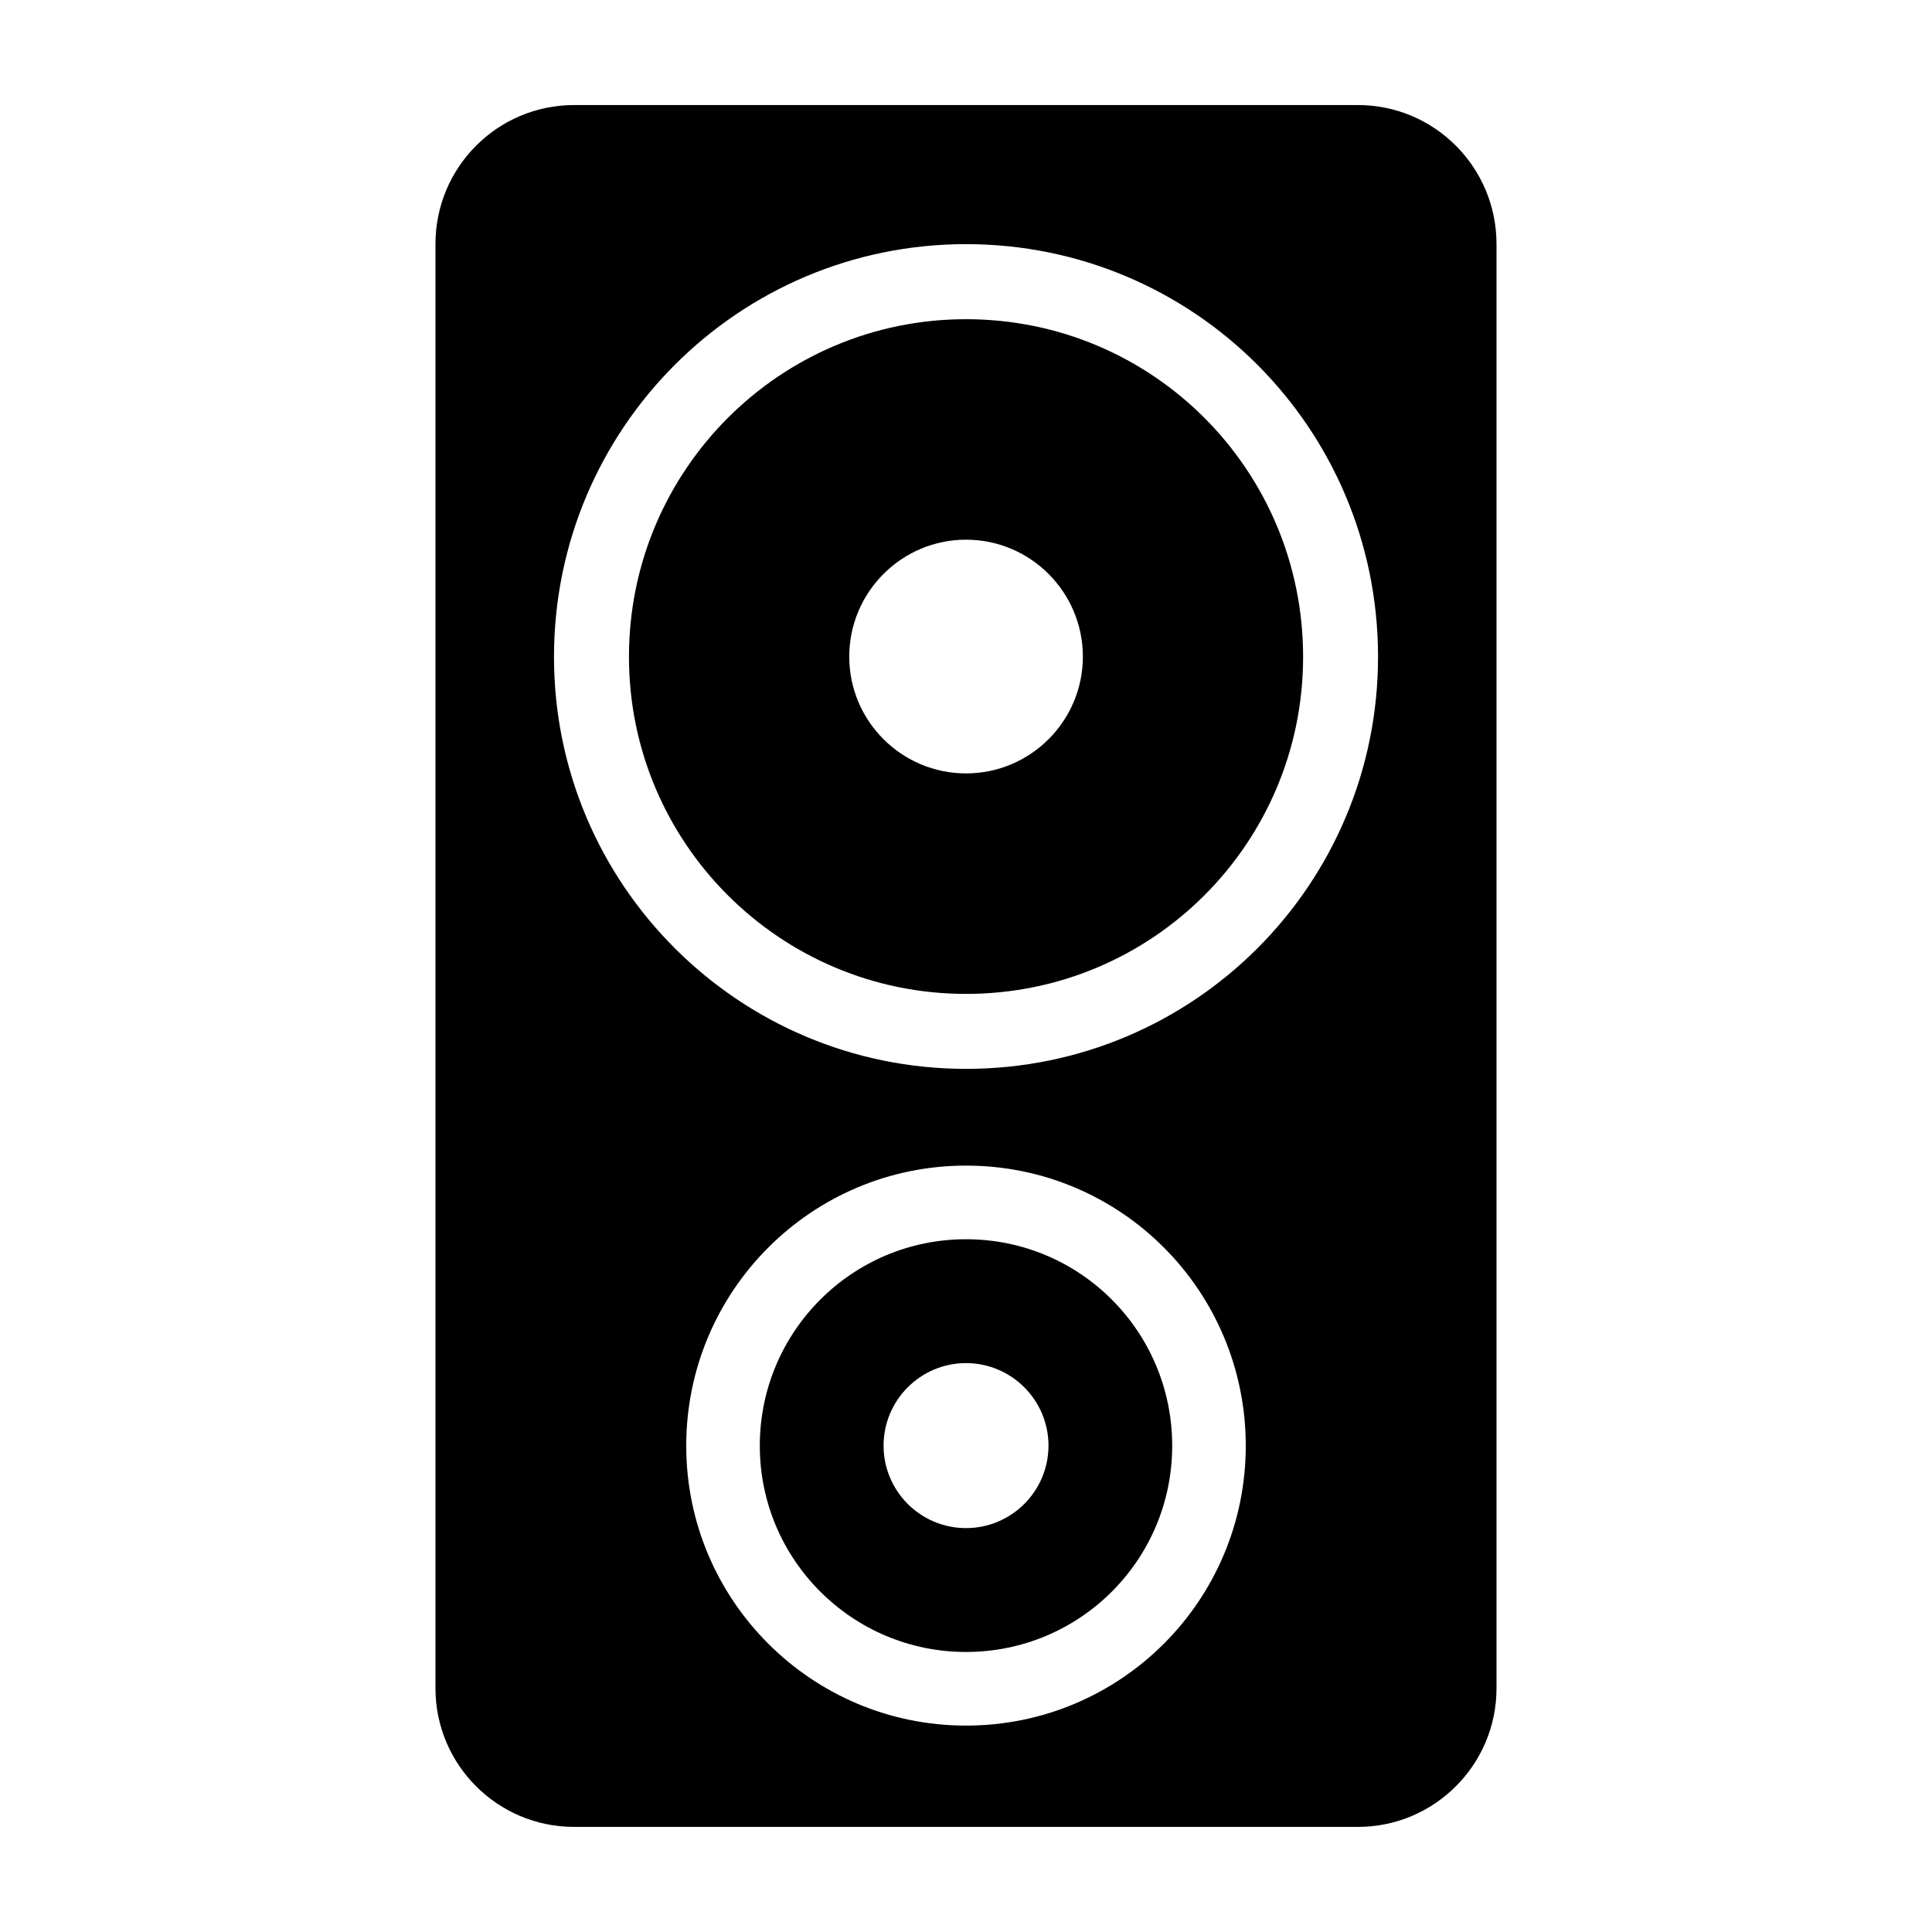 <?xml version="1.0" encoding="UTF-8"?>
<!-- Uploaded to: ICON Repo, www.svgrepo.com, Generator: ICON Repo Mixer Tools -->
<svg fill="#000000" width="800px" height="800px" version="1.1" viewBox="144 144 512 512" xmlns="http://www.w3.org/2000/svg">
 <g>
  <path d="m503.86 171.84h-207.73c-20.27 0-36.73 16.461-36.73 36.836v382.74c0 20.27 16.461 36.73 36.73 36.73h207.73c20.27 0 36.73-16.461 36.73-36.73v-382.74c0-20.375-16.461-36.836-36.73-36.836zm-103.86 429.46c-40.93 0-74.141-33.211-74.141-74.141 0-41.051 33.207-74.262 74.141-74.262 41.051 0 74.141 33.211 74.141 74.262 0 40.93-33.09 74.141-74.141 74.141zm0.004-174.04c-60.281 0-109.19-48.91-109.19-109.19 0-60.461 48.91-109.37 109.19-109.37 60.461 0 109.19 48.91 109.19 109.37 0 60.281-48.73 109.19-109.19 109.19z"/>
  <path d="m400.01 228.59c-49.316 0-89.328 40.016-89.328 89.477 0 49.316 40.012 89.328 89.328 89.328 49.461 0 89.328-40.012 89.328-89.328 0-49.465-39.867-89.477-89.328-89.477zm0.008 120.37c-17.086 0-30.957-13.871-30.957-30.953 0-17.086 13.871-30.984 30.957-30.984 17.059 0 30.953 13.898 30.953 30.984 0 17.082-13.895 30.953-30.953 30.953z"/>
  <path d="m400 472.41c-30.168 0-54.645 24.477-54.645 54.734 0 30.168 24.477 54.645 54.645 54.645 30.258 0 54.645-24.477 54.645-54.645 0-30.258-24.387-54.734-54.645-54.734zm0.008 76.551c-12.059 0-21.852-9.789-21.852-21.852 0-12.059 9.789-21.871 21.852-21.871 12.039 0 21.852 9.809 21.852 21.871-0.004 12.062-9.812 21.852-21.852 21.852z"/>
 </g>
</svg>